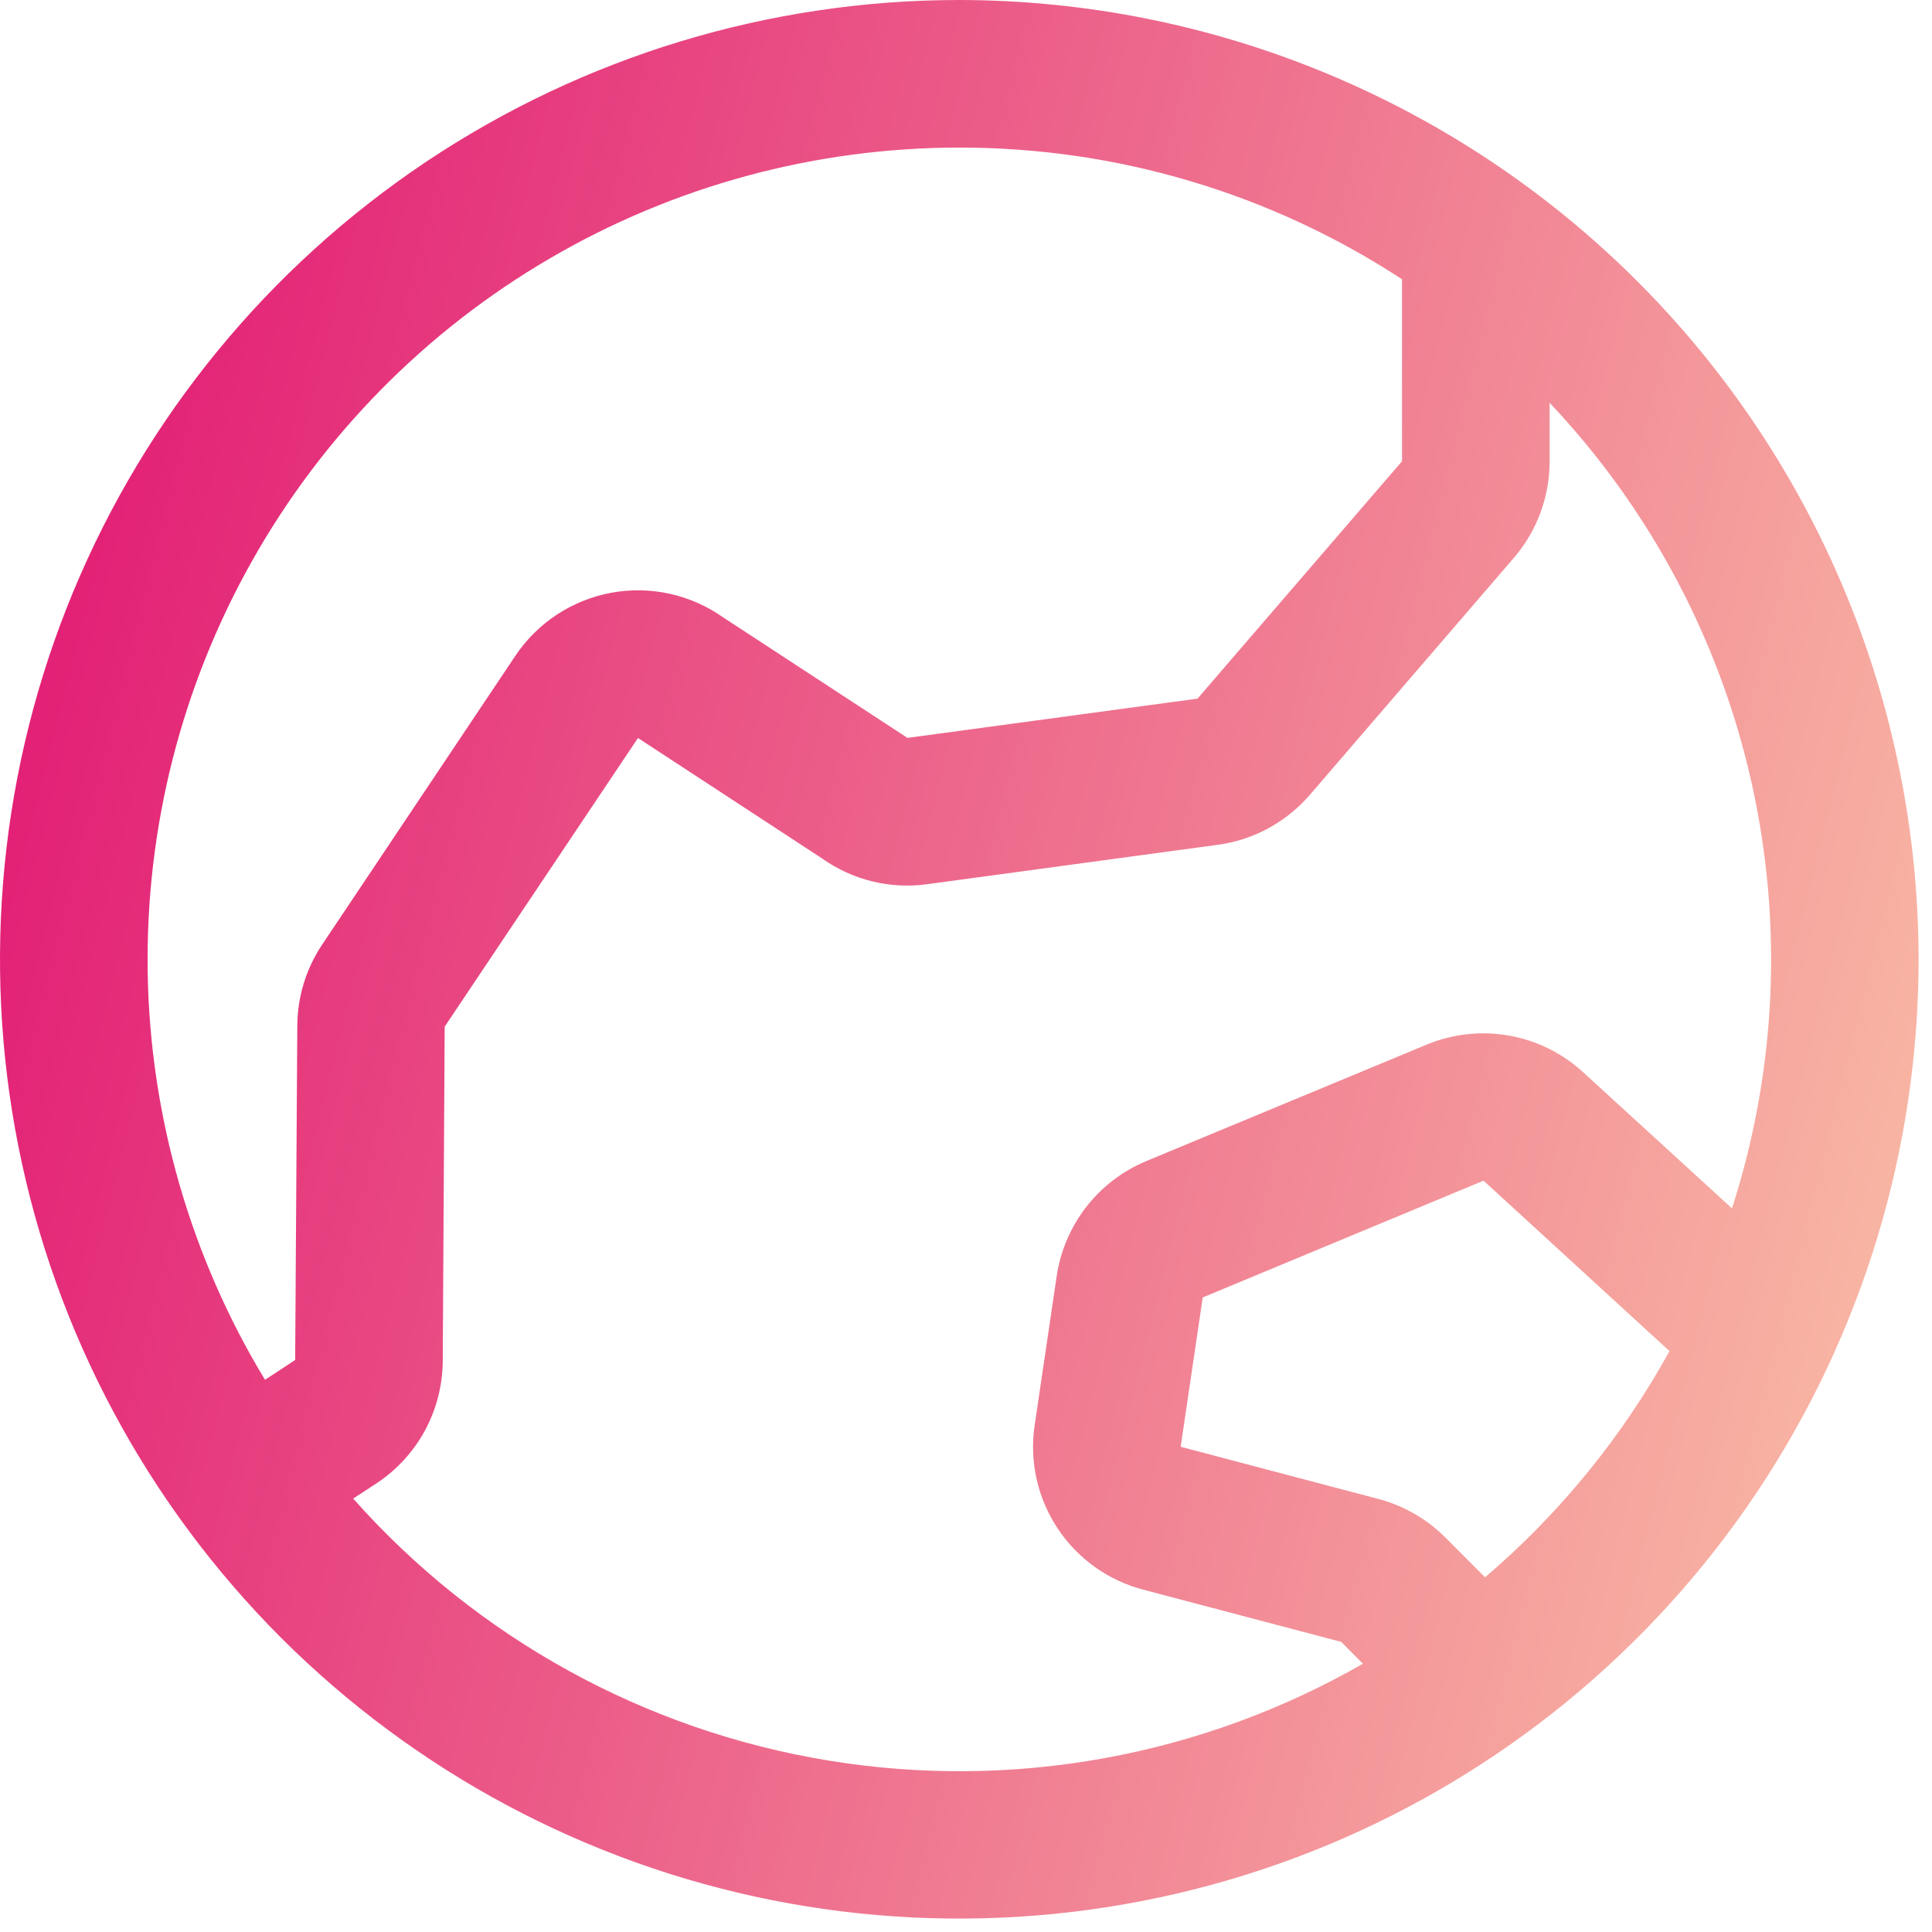 <?xml version="1.0" encoding="UTF-8"?> <svg xmlns="http://www.w3.org/2000/svg" width="36" height="36" viewBox="0 0 36 36" fill="none"><path d="M17.875 0C14.34 0 10.884 1.048 7.944 3.012C5.005 4.977 2.714 7.768 1.361 11.034C0.008 14.301 -0.346 17.895 0.343 21.362C1.033 24.83 2.736 28.015 5.235 30.515C7.735 33.014 10.92 34.717 14.388 35.407C17.855 36.096 21.449 35.742 24.715 34.389C27.982 33.036 30.773 30.745 32.737 27.806C34.702 24.866 35.75 21.41 35.75 17.875C35.745 13.136 33.86 8.592 30.509 5.241C27.158 1.89 22.614 0.005 17.875 0ZM17.875 2.75C20.805 2.747 23.673 3.6 26.125 5.204V8.594L22.314 13.018L16.906 13.75L16.852 13.712L13.472 11.502C13.172 11.291 12.833 11.142 12.475 11.063C12.117 10.985 11.746 10.979 11.386 11.046C11.025 11.113 10.682 11.252 10.376 11.453C10.069 11.655 9.807 11.916 9.603 12.22L6.004 17.6C5.704 18.048 5.542 18.575 5.54 19.114L5.5 25.341L4.938 25.711C3.549 23.417 2.794 20.795 2.752 18.113C2.71 15.431 3.381 12.787 4.698 10.45C6.014 8.114 7.928 6.169 10.244 4.816C12.559 3.463 15.193 2.75 17.875 2.75ZM6.581 27.924L7.014 27.641C7.392 27.392 7.703 27.052 7.919 26.654C8.134 26.255 8.248 25.81 8.25 25.357L8.286 19.13L11.889 13.75C11.906 13.764 11.925 13.776 11.944 13.788L15.324 16C15.891 16.4 16.588 16.57 17.275 16.476L22.688 15.742C23.355 15.653 23.966 15.322 24.406 14.812L28.217 10.385C28.643 9.885 28.876 9.25 28.875 8.594V7.506C30.735 9.473 32.032 11.905 32.629 14.545C33.227 17.186 33.104 19.939 32.273 22.516L29.499 19.979C29.113 19.625 28.635 19.388 28.119 19.297C27.604 19.206 27.073 19.263 26.589 19.463L21.354 21.637C20.916 21.821 20.533 22.114 20.241 22.489C19.95 22.864 19.76 23.308 19.69 23.777L19.279 26.56C19.18 27.23 19.332 27.912 19.706 28.477C20.079 29.042 20.647 29.449 21.302 29.621L24.991 30.594L25.396 31.001C22.384 32.729 18.869 33.367 15.442 32.806C12.015 32.246 8.886 30.522 6.581 27.924ZM27.672 29.391L26.933 28.65C26.588 28.304 26.157 28.056 25.685 27.931L22 26.959L22.411 24.176L27.644 22L31.109 25.176C30.226 26.776 29.062 28.204 27.672 29.391Z" fill="url(#paint0_linear_1025_681)"></path><defs><linearGradient id="paint0_linear_1025_681" x1="5.088" y1="-36.644" x2="58.82" y2="-23.099" gradientUnits="userSpaceOnUse"><stop stop-color="#DE006C"></stop><stop offset="1" stop-color="#FFE5B2"></stop></linearGradient></defs></svg> 